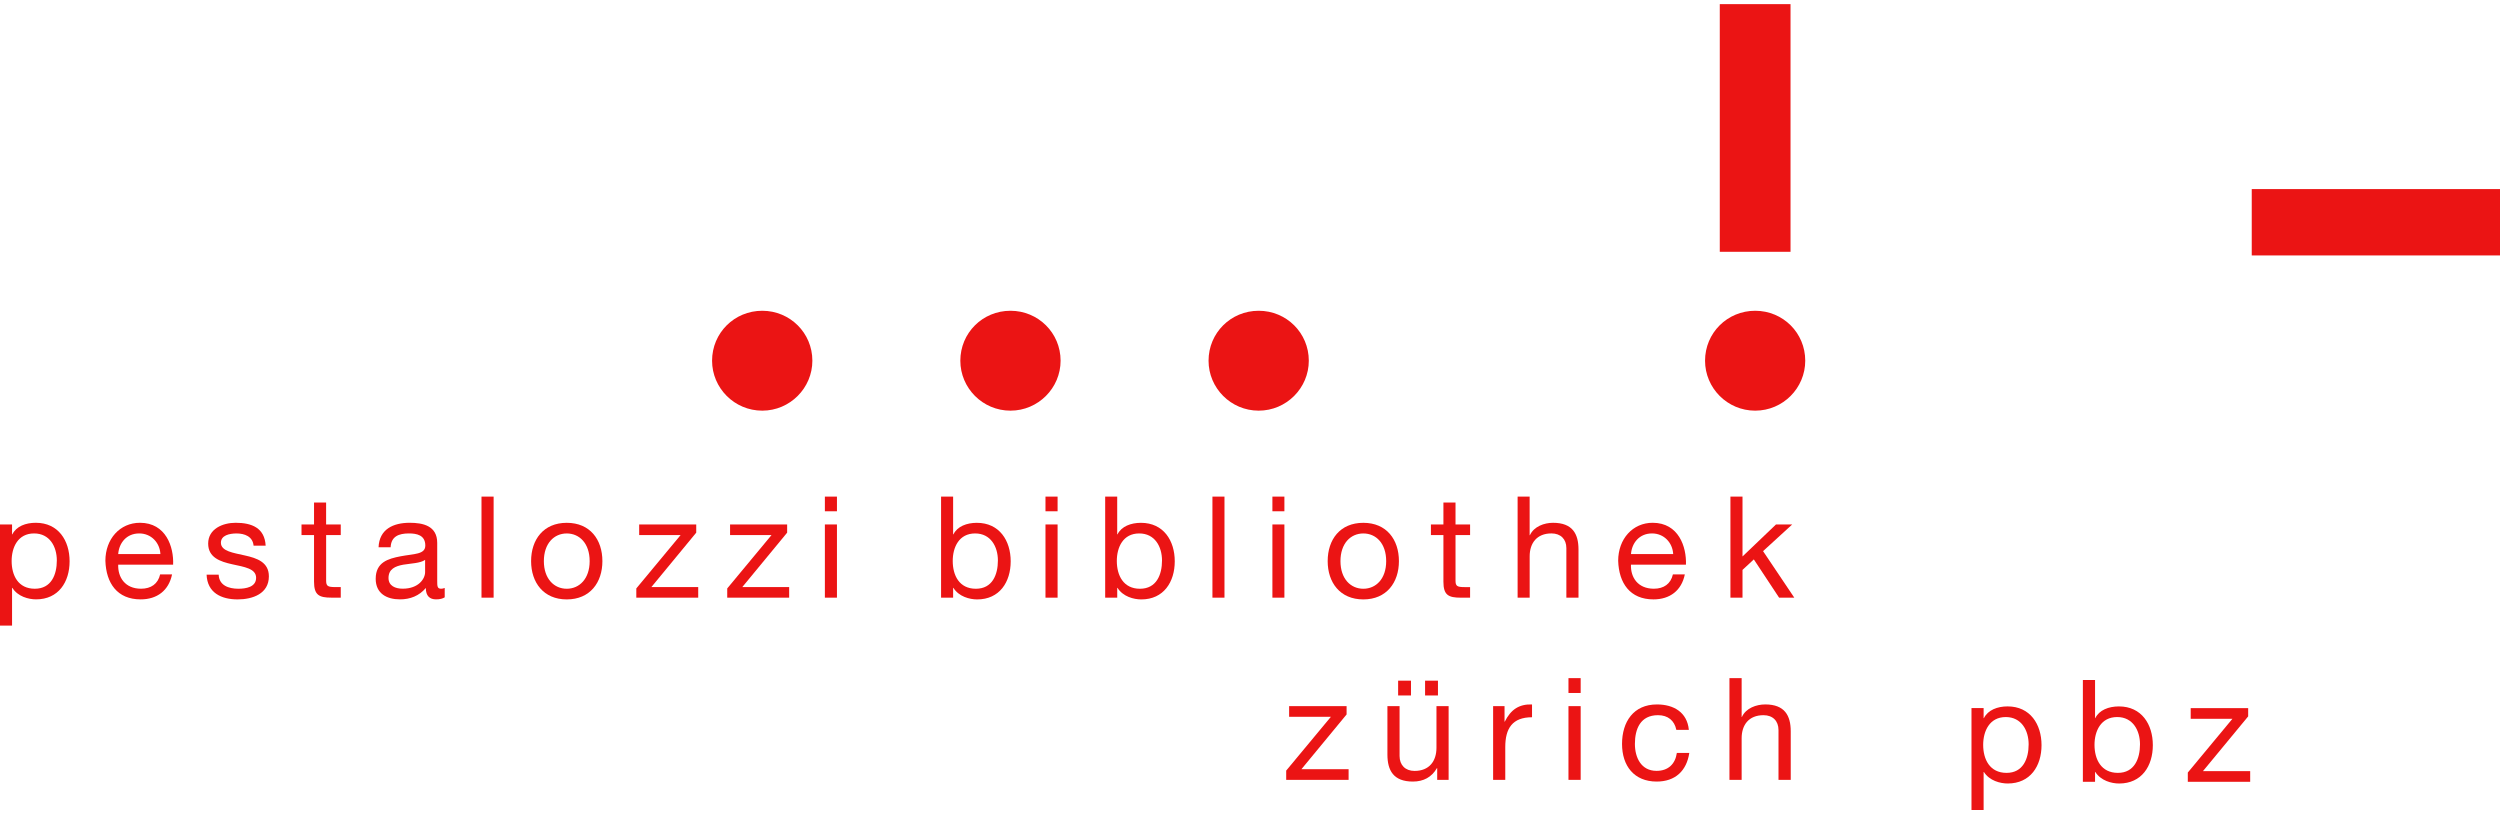 <svg width="304" height="99" viewBox="0 0 304 99" fill="none" xmlns="http://www.w3.org/2000/svg">
<g clip-path="url(#clip0)">
<path d="M159.15 43.863C159.15 47.178 156.439 49.936 153.055 49.936C149.665 49.936 146.96 47.181 146.96 43.863C146.96 40.487 149.665 37.789 153.055 37.789C156.439 37.789 159.15 40.487 159.15 43.863Z" fill="#EB1414"/>
<path d="M219.518 43.863C219.518 47.178 216.819 49.936 213.429 49.936C210.042 49.936 207.334 47.181 207.334 43.863C207.334 40.487 210.042 37.789 213.429 37.789C216.819 37.789 219.518 40.487 219.518 43.863Z" fill="#EB1414"/>
<path d="M98.784 43.863C98.784 47.178 96.067 49.936 92.689 49.936C89.299 49.936 86.588 47.181 86.588 43.863C86.588 40.487 89.299 37.789 92.689 37.789C96.067 37.789 98.784 40.487 98.784 43.863Z" fill="#EB1414"/>
<path d="M128.968 43.863C128.968 47.178 126.251 49.936 122.872 49.936C119.482 49.936 116.777 47.181 116.777 43.863C116.777 40.487 119.482 37.789 122.872 37.789C126.251 37.789 128.968 40.487 128.968 43.863Z" fill="#EB1414"/>
<path d="M217.728 0.504H209.125V30.617H217.728V0.504Z" fill="#EB1414"/>
<path d="M304.001 22.992H273.812V31.061H304.001V22.992Z" fill="#EB1414"/>
<path d="M4.144 64.865C2.184 64.865 1.415 66.545 1.415 68.216C1.415 69.971 2.207 71.591 4.233 71.591C6.238 71.591 6.911 69.887 6.911 68.145C6.908 66.474 6.047 64.865 4.144 64.865ZM0 63.772H1.466V64.972H1.504C1.987 63.995 3.125 63.57 4.352 63.57C7.096 63.57 8.463 65.737 8.463 68.252C8.463 70.766 7.114 72.883 4.385 72.883C3.474 72.883 2.157 72.538 1.504 71.484H1.466V76.077H0V63.772Z" fill="#EB1414"/>
<path d="M20.923 69.846C20.521 71.811 19.1 72.885 17.104 72.885C14.25 72.885 12.904 70.912 12.815 68.195C12.815 65.535 14.581 63.57 17.018 63.57C20.179 63.57 21.147 66.506 21.051 68.661H14.373C14.322 70.205 15.207 71.588 17.155 71.588C18.364 71.588 19.21 71.001 19.473 69.846H20.923ZM19.505 67.373C19.434 65.978 18.379 64.865 16.934 64.865C15.388 64.865 14.477 66.013 14.373 67.373H19.505Z" fill="#EB1414"/>
<path d="M26.591 69.87C26.635 71.176 27.785 71.591 28.989 71.591C29.903 71.591 31.143 71.389 31.143 70.261C31.143 69.13 29.704 68.94 28.232 68.614C26.775 68.29 25.313 67.8 25.313 66.1C25.313 64.309 27.088 63.57 28.649 63.57C30.615 63.57 32.188 64.191 32.304 66.355H30.836C30.735 65.227 29.731 64.868 28.762 64.868C27.893 64.868 26.862 65.099 26.862 65.996C26.862 67.043 28.411 67.228 29.784 67.545C31.25 67.872 32.695 68.359 32.695 70.083C32.695 72.197 30.72 72.888 28.896 72.888C26.901 72.888 25.203 72.075 25.122 69.876H26.591V69.87Z" fill="#EB1414"/>
<path d="M39.658 63.771H41.436V65.062H39.658V70.59C39.658 71.261 39.843 71.388 40.763 71.388H41.436V72.674H40.31C38.791 72.674 38.186 72.359 38.186 70.729V65.062H36.664V63.771H38.186V61.105H39.655V63.771H39.658Z" fill="#EB1414"/>
<path d="M51.693 68.079C51.121 68.489 50.022 68.504 49.033 68.667C48.068 68.845 47.243 69.19 47.243 70.285C47.243 71.241 48.068 71.585 48.967 71.585C50.904 71.585 51.693 70.377 51.693 69.57V68.079ZM54.077 72.636C53.82 72.796 53.49 72.883 53.022 72.883C52.262 72.883 51.78 72.47 51.78 71.499C50.975 72.452 49.885 72.883 48.64 72.883C47.016 72.883 45.685 72.161 45.685 70.383C45.685 68.373 47.186 67.94 48.708 67.646C50.338 67.331 51.717 67.441 51.717 66.337C51.717 65.064 50.666 64.865 49.727 64.865C48.488 64.865 47.561 65.23 47.502 66.545H46.033C46.123 64.342 47.832 63.57 49.816 63.57C51.419 63.57 53.165 63.926 53.165 66.01V70.585C53.165 71.277 53.165 71.588 53.633 71.588C53.755 71.588 53.895 71.567 54.077 71.499V72.636Z" fill="#EB1414"/>
<path d="M60.024 60.387H58.55V72.676H60.024V60.387Z" fill="#EB1414"/>
<path d="M68.916 63.574C71.752 63.574 73.251 65.617 73.251 68.235C73.251 70.829 71.752 72.889 68.916 72.889C66.089 72.889 64.582 70.829 64.582 68.235C64.582 65.614 66.089 63.574 68.916 63.574ZM68.916 71.592C70.454 71.592 71.702 70.384 71.702 68.235C71.702 66.068 70.454 64.868 68.916 64.868C67.382 64.868 66.134 66.071 66.134 68.235C66.134 70.384 67.382 71.592 68.916 71.592Z" fill="#EB1414"/>
<path d="M77.375 71.554L82.761 65.065H77.724V63.773H84.662V64.771L79.204 71.391H84.903V72.676H77.375V71.554Z" fill="#EB1414"/>
<path d="M88.431 71.554L93.817 65.065H88.776V63.773H95.717V64.771L90.26 71.391H95.962V72.676H88.431V71.554Z" fill="#EB1414"/>
<path d="M100.305 72.676H101.773V63.774H100.305V72.676ZM100.305 62.171H101.773V60.387H100.305V62.171Z" fill="#EB1414"/>
<path d="M118.577 64.866C116.611 64.866 115.852 66.546 115.852 68.218C115.852 69.966 116.644 71.593 118.664 71.593C120.672 71.593 121.345 69.889 121.345 68.147C121.342 66.475 120.472 64.866 118.577 64.866ZM114.434 60.387H115.899V64.976H115.935C116.418 63.999 117.562 63.575 118.786 63.575C121.527 63.575 122.9 65.742 122.9 68.256C122.9 70.771 121.548 72.89 118.822 72.89C117.901 72.89 116.59 72.543 115.935 71.486H115.899V72.676H114.434V60.387Z" fill="#EB1414"/>
<path d="M127.131 72.676H128.603V63.774H127.131V72.676ZM127.131 62.171H128.603V60.387H127.131V62.171Z" fill="#EB1414"/>
<path d="M138.531 64.866C136.561 64.866 135.805 66.546 135.805 68.218C135.805 69.966 136.603 71.593 138.617 71.593C140.625 71.593 141.301 69.889 141.301 68.147C141.298 66.475 140.434 64.866 138.531 64.866ZM134.387 60.387H135.852V64.976H135.888C136.374 63.999 137.521 63.575 138.739 63.575C141.486 63.575 142.85 65.742 142.85 68.256C142.85 70.771 141.498 72.89 138.781 72.89C137.857 72.89 136.549 72.543 135.891 71.486H135.855V72.676H134.39V60.387H134.387Z" fill="#EB1414"/>
<path d="M148.897 60.387H147.432V72.676H148.897V60.387Z" fill="#EB1414"/>
<path d="M154.724 72.676H156.183V63.774H154.724V72.676ZM154.724 62.171H156.183V60.387H154.724V62.171Z" fill="#EB1414"/>
<path d="M165.781 63.574C168.608 63.574 170.109 65.617 170.109 68.235C170.109 70.829 168.608 72.889 165.781 72.889C162.945 72.889 161.446 70.829 161.446 68.235C161.446 65.614 162.945 63.574 165.781 63.574ZM165.781 71.592C167.321 71.592 168.56 70.384 168.56 68.235C168.56 66.068 167.321 64.868 165.781 64.868C164.241 64.868 163.001 66.071 163.001 68.235C163.001 70.384 164.241 71.592 165.781 71.592Z" fill="#EB1414"/>
<path d="M176.991 63.775H178.763V65.066H176.991V70.594C176.991 71.265 177.173 71.392 178.102 71.392H178.763V72.678H177.646C176.124 72.678 175.519 72.363 175.519 70.733V65.066H174V63.775H175.519V61.109H176.991V63.775Z" fill="#EB1414"/>
<path d="M184.539 60.387H186.005V65.077H186.037C186.532 64.011 187.783 63.572 188.853 63.572C191.212 63.572 191.945 64.911 191.945 66.82V72.674H190.47V66.647C190.47 65.558 189.779 64.863 188.656 64.863C186.875 64.863 186.008 66.048 186.008 67.645V72.674H184.542V60.387H184.539Z" fill="#EB1414"/>
<path d="M204.875 69.846C204.476 71.811 203.058 72.886 201.059 72.886C198.211 72.886 196.856 70.912 196.77 68.195C196.77 65.535 198.536 63.57 200.964 63.57C204.128 63.57 205.093 66.506 205.012 68.661H198.325C198.265 70.205 199.159 71.588 201.11 71.588C202.316 71.588 203.162 71.001 203.425 69.846H204.875ZM203.46 67.373C203.383 65.978 202.331 64.865 200.886 64.865C199.352 64.865 198.432 66.013 198.328 67.373H203.46Z" fill="#EB1414"/>
<path d="M210.42 60.387H211.889V67.666L215.961 63.774H217.933L214.388 67.018L218.186 72.676H216.339L213.265 68.022L211.889 69.301V72.676H210.42V60.387Z" fill="#EB1414"/>
<path d="M156.402 93.704L161.833 87.167H156.757V85.867H163.746V86.876L158.255 93.532H163.99V94.832H156.402V93.704Z" fill="#EB1414"/>
<path d="M173.289 82.769H174.856V84.566H173.289V82.769ZM170.012 82.769H171.576V84.566H170.012V82.769ZM176.152 94.831H174.763V93.406H174.728C174.093 94.507 173.095 95.038 171.805 95.038C169.44 95.038 168.71 93.679 168.71 91.749V85.866H170.188V91.93C170.188 93.032 170.885 93.744 172.011 93.744C173.807 93.744 174.674 92.545 174.674 90.933V85.869H176.152V94.831Z" fill="#EB1414"/>
<path d="M181.566 85.864H182.952V87.752H182.981C183.699 86.312 184.691 85.606 186.294 85.659V87.218C183.905 87.218 183.041 88.574 183.041 90.842V94.829H181.563V85.864H181.566Z" fill="#EB1414"/>
<path d="M190.726 94.831H192.209V85.866H190.726V94.831ZM190.726 84.266H192.209V82.461H190.726V84.266Z" fill="#EB1414"/>
<path d="M203.842 88.75C203.612 87.622 202.826 86.966 201.613 86.966C199.469 86.966 198.804 88.638 198.804 90.463C198.804 92.111 199.555 93.737 201.435 93.737C202.862 93.737 203.714 92.897 203.904 91.559H205.418C205.09 93.737 203.714 95.038 201.453 95.038C198.706 95.038 197.24 93.129 197.24 90.463C197.24 87.774 198.631 85.66 201.488 85.66C203.52 85.66 205.162 86.613 205.364 88.75H203.842Z" fill="#EB1414"/>
<path d="M210.301 82.461H211.784V87.181H211.817C212.303 86.103 213.575 85.658 214.656 85.658C217.015 85.658 217.754 87.012 217.754 88.929V94.828H216.265V88.772C216.265 87.671 215.577 86.967 214.442 86.967C212.651 86.967 211.784 88.155 211.784 89.766V94.831H210.301V82.461Z" fill="#EB1414"/>
<path d="M246.683 90.506C246.683 92.26 246.007 93.982 243.996 93.982C241.959 93.982 241.154 92.34 241.154 90.574C241.154 88.894 241.932 87.193 243.904 87.193C245.814 87.196 246.683 88.834 246.683 90.506ZM239.733 98.5H241.208V93.872H241.244C241.908 94.935 243.228 95.273 244.142 95.273C246.892 95.273 248.25 93.139 248.25 90.612C248.25 88.083 246.877 85.898 244.122 85.898C242.879 85.898 241.735 86.338 241.244 87.323H241.208V86.103H239.733V98.5Z" fill="#EB1414"/>
<path d="M260.224 90.505C260.224 92.256 259.545 93.981 257.534 93.981C255.5 93.981 254.692 92.342 254.692 90.573C254.692 88.896 255.467 87.192 257.451 87.192C259.361 87.195 260.224 88.833 260.224 90.505ZM253.277 95.067H254.758V93.868H254.788C255.452 94.931 256.772 95.275 257.686 95.275C260.436 95.275 261.785 93.141 261.785 90.614C261.785 88.085 260.421 85.9 257.662 85.9C256.42 85.9 255.264 86.34 254.788 87.322H254.758V82.691H253.277V95.067Z" fill="#EB1414"/>
<path d="M266.037 93.942L271.459 87.409H266.389V86.106H273.377V87.112L267.878 93.77H273.622V95.07H266.037V93.942Z" fill="#EB1414"/>
</g>
<defs>
<clipPath id="clip0">
<rect width="304" height="98" fill="white" transform="translate(0 0.5)"/>
</clipPath>
</defs>
</svg>